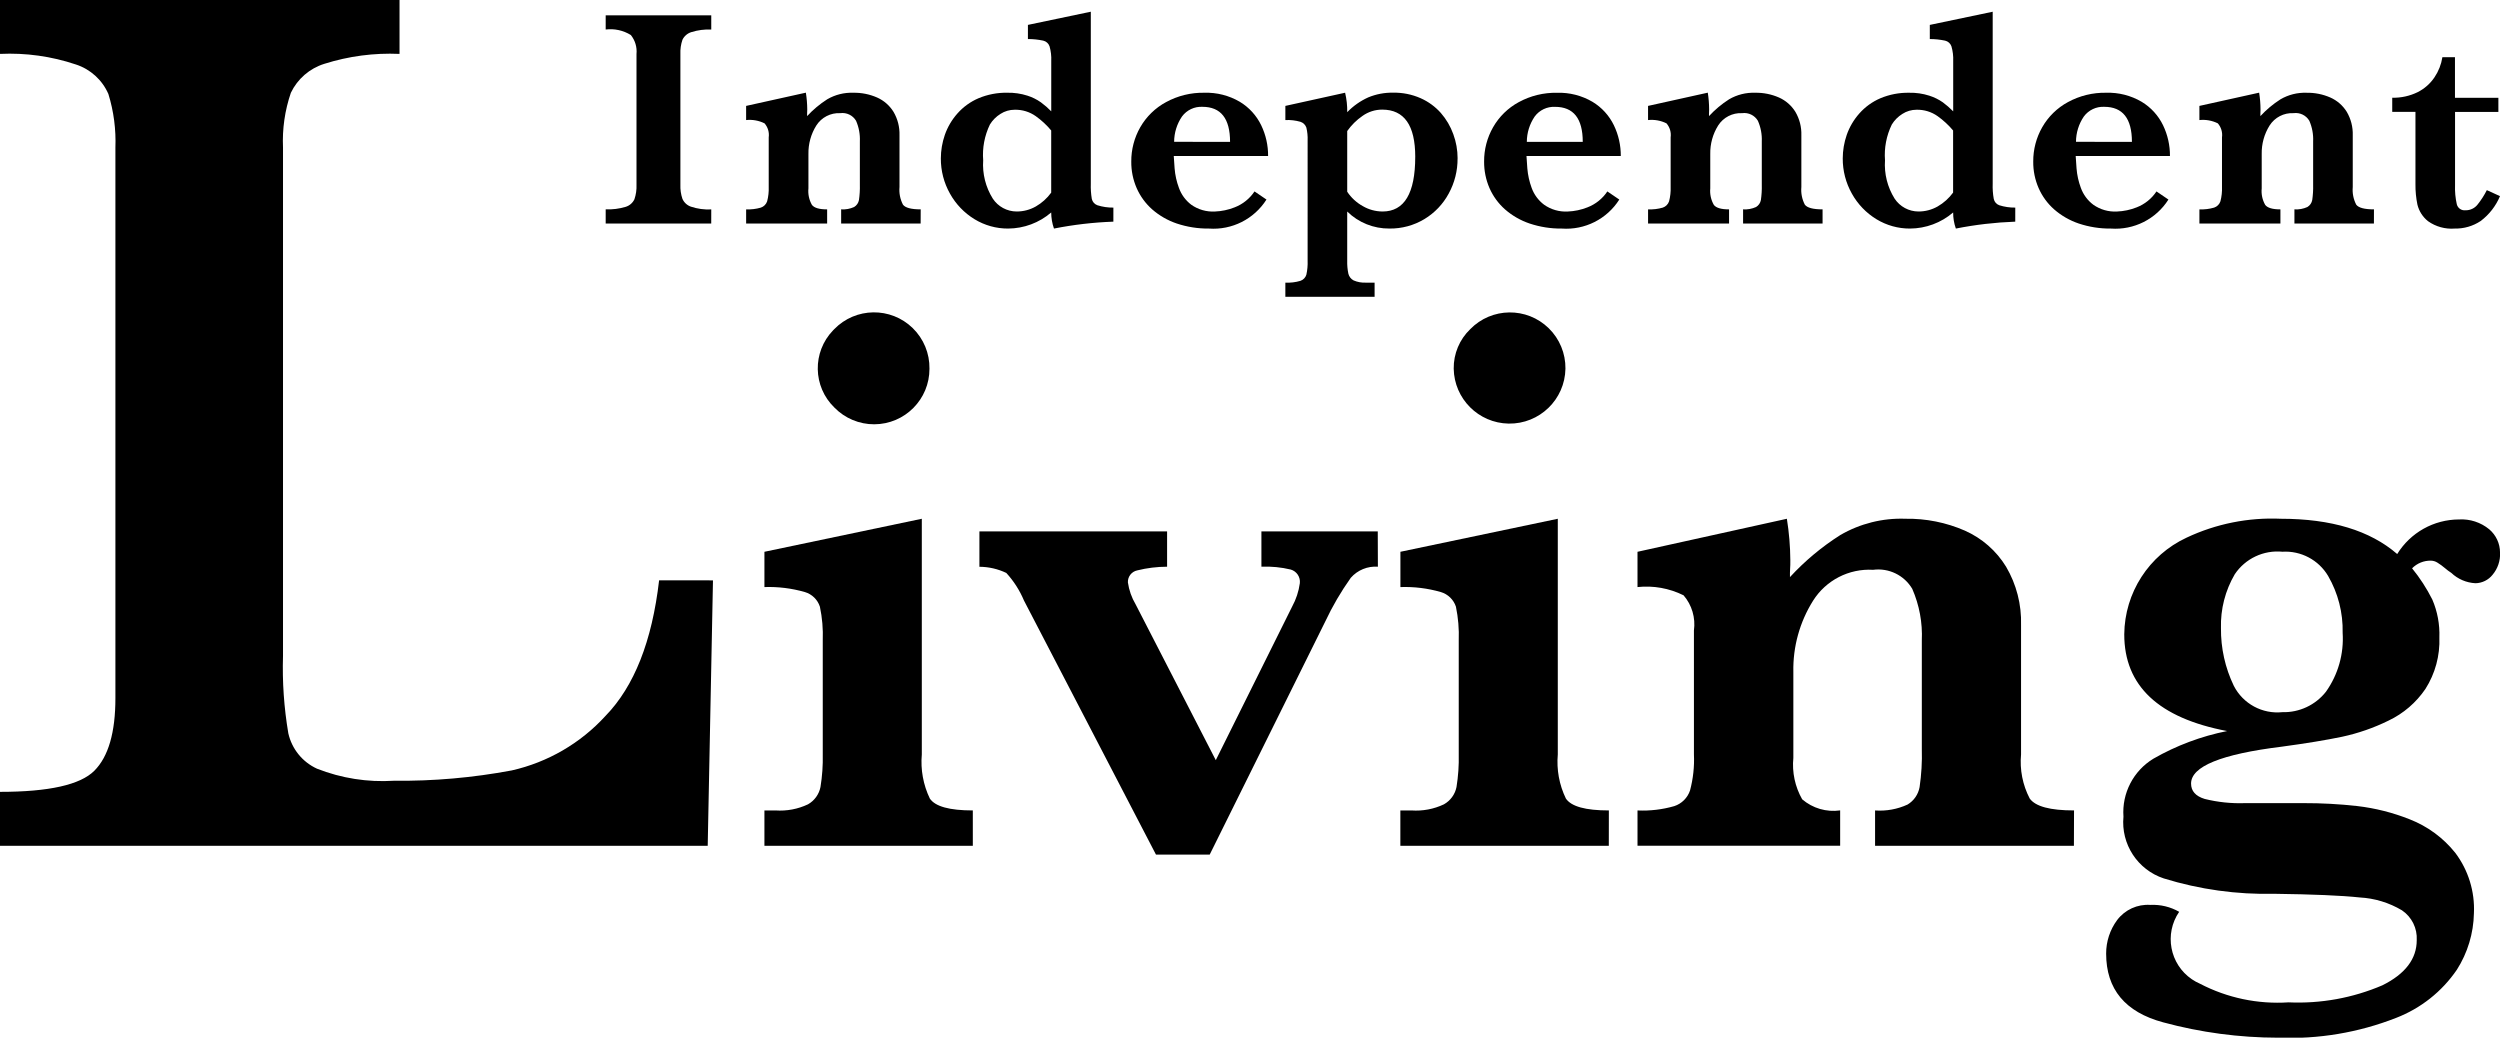 <?xml version="1.0" encoding="utf-8"?>
<!-- Generator: Adobe Illustrator 26.1.0, SVG Export Plug-In . SVG Version: 6.00 Build 0)  -->
<!DOCTYPE svg PUBLIC "-//W3C//DTD SVG 1.1//EN" "http://www.w3.org/Graphics/SVG/1.1/DTD/svg11.dtd">
<svg version="1.1" id="Layer_1" xmlns:x="http://ns.adobe.com/Extensibility/1.0/" xmlns:i="http://ns.adobe.com/AdobeIllustrator/10.0/" xmlns:graph="http://ns.adobe.com/Graphs/1.0/"
	 xmlns="http://www.w3.org/2000/svg" xmlns:xlink="http://www.w3.org/1999/xlink" x="0px" y="0px" viewBox="0 0 159.006 66"
	 style="enable-background:new 0 0 159.006 66;" xml:space="preserve">
<g>
	<g>
		<path id="Path_4" d="M45.236,14.216h-6.713v-0.9c0.428,0.017,0.856-0.036,1.267-0.159c0.247-0.074,0.451-0.249,0.561-0.483
			c0.1-0.296,0.145-0.607,0.132-0.919V3.438c0.043-0.435-0.086-0.869-0.36-1.21c-0.478-0.296-1.042-0.42-1.6-0.351v-0.9h6.715v0.9
			c-0.429-0.018-0.857,0.038-1.267,0.166c-0.247,0.076-0.451,0.251-0.564,0.483c-0.101,0.293-0.145,0.602-0.132,0.912v8.317
			c-0.012,0.302,0.032,0.603,0.128,0.889c0.102,0.235,0.298,0.417,0.541,0.5c0.417,0.139,0.855,0.199,1.294,0.176L45.236,14.216z"/>
		<path id="Path_5" d="M58.555,14.216h-5.056v-0.9c0.283,0.02,0.567-0.032,0.825-0.149c0.162-0.097,0.275-0.26,0.308-0.446
			c0.046-0.32,0.065-0.644,0.057-0.967V8.995c0.021-0.451-0.062-0.901-0.243-1.315c-0.206-0.347-0.6-0.537-1-0.483
			c-0.614-0.033-1.199,0.268-1.528,0.787c-0.339,0.541-0.512,1.17-0.5,1.808v2.187c-0.037,0.366,0.041,0.734,0.223,1.054
			c0.149,0.193,0.473,0.284,0.967,0.284v0.9h-5.152v-0.9c0.316,0.014,0.632-0.024,0.936-0.112c0.189-0.063,0.337-0.211,0.4-0.4
			c0.078-0.297,0.112-0.605,0.1-0.912V8.738c0.044-0.321-0.052-0.646-0.264-0.892c-0.363-0.18-0.77-0.253-1.173-0.21v-0.9l3.8-0.842
			c0.056,0.351,0.085,0.705,0.088,1.06c0,0.084,0,0.159-0.007,0.22s0,0.132,0,0.21c0.378-0.41,0.808-0.769,1.278-1.069
			c0.503-0.293,1.078-0.437,1.659-0.416c0.518-0.01,1.032,0.093,1.507,0.3c0.435,0.192,0.801,0.511,1.051,0.916
			c0.263,0.449,0.395,0.964,0.379,1.484v3.295c-0.035,0.387,0.042,0.776,0.22,1.122c0.149,0.2,0.524,0.3,1.129,0.3L58.555,14.216z"
			/>
		<path id="Path_6" d="M70.813,14.098c-1.269,0.045-2.532,0.192-3.778,0.439c-0.116-0.329-0.175-0.675-0.176-1.024
			c-0.763,0.657-1.737,1.02-2.744,1.024c-0.752,0.003-1.491-0.203-2.133-0.595c-0.652-0.398-1.19-0.958-1.561-1.626
			c-0.386-0.684-0.586-1.456-0.581-2.241c0.001-0.509,0.087-1.013,0.253-1.494c0.175-0.502,0.447-0.964,0.8-1.362
			c0.37-0.419,0.828-0.75,1.342-0.97c0.577-0.242,1.199-0.362,1.825-0.351c0.437-0.01,0.872,0.053,1.288,0.186
			c0.306,0.097,0.596,0.241,0.858,0.426c0.234,0.172,0.454,0.363,0.656,0.571v-3.2c0.015-0.316-0.021-0.632-0.108-0.936
			c-0.063-0.183-0.217-0.32-0.406-0.362c-0.319-0.067-0.644-0.101-0.97-0.1v-0.9l4-0.838v10.933
			c-0.011,0.327,0.01,0.654,0.064,0.977c0.043,0.185,0.176,0.336,0.355,0.4c0.329,0.103,0.672,0.154,1.017,0.149L70.813,14.098z
			 M66.859,12.253V8.298c-0.286-0.342-0.614-0.647-0.977-0.906c-0.393-0.28-0.867-0.424-1.349-0.412c-0.319,0-0.632,0.091-0.9,0.264
			c-0.274,0.17-0.504,0.401-0.673,0.676c-0.341,0.707-0.489,1.492-0.427,2.274c-0.058,0.858,0.156,1.712,0.612,2.44
			c0.337,0.509,0.906,0.816,1.517,0.818c0.428,0.001,0.848-0.109,1.22-0.321c0.384-0.221,0.717-0.52,0.977-0.879"/>
		<path id="Path_7" d="M80.654,9.921h-6c0.007,0.122,0.024,0.385,0.054,0.791c0.033,0.423,0.126,0.839,0.274,1.237
			c0.152,0.426,0.424,0.798,0.784,1.071c0.439,0.31,0.97,0.463,1.507,0.433c0.429-0.017,0.851-0.106,1.25-0.264
			c0.517-0.198,0.96-0.553,1.267-1.014l0.76,0.517c-0.787,1.242-2.193,1.951-3.66,1.845c-0.695,0.008-1.386-0.101-2.045-0.321
			c-0.576-0.195-1.107-0.5-1.565-0.9c-0.423-0.375-0.76-0.837-0.987-1.355c-0.23-0.53-0.347-1.102-0.341-1.68
			c-0.006-0.767,0.191-1.521,0.571-2.187c0.387-0.676,0.956-1.231,1.643-1.6c0.745-0.406,1.582-0.611,2.43-0.595
			c0.792-0.025,1.575,0.174,2.258,0.575c0.589,0.355,1.063,0.874,1.362,1.494C80.509,8.577,80.659,9.245,80.654,9.921 M78.235,9.021
			c0-1.483-0.586-2.226-1.757-2.227c-0.509-0.026-0.997,0.205-1.3,0.615c-0.324,0.475-0.498,1.037-0.5,1.612H78.235z"/>
		<path id="Path_8" d="M92.705,10.076c0.006,0.779-0.187,1.547-0.561,2.231c-0.361,0.672-0.897,1.235-1.551,1.629
			c-0.67,0.403-1.439,0.611-2.22,0.6c-1.004,0.01-1.97-0.379-2.687-1.082v3.123c-0.008,0.28,0.017,0.561,0.074,0.835
			c0.046,0.181,0.166,0.335,0.331,0.422c0.252,0.109,0.526,0.157,0.8,0.142h0.537v0.9h-5.676v-0.9
			c0.324,0.017,0.649-0.022,0.96-0.115c0.179-0.061,0.319-0.204,0.375-0.385c0.066-0.295,0.093-0.598,0.081-0.9V8.934
			c0.011-0.276-0.016-0.552-0.081-0.821c-0.06-0.173-0.198-0.308-0.372-0.365c-0.313-0.09-0.638-0.128-0.963-0.112v-0.9l3.8-0.838
			c0.096,0.405,0.142,0.821,0.135,1.237c0.381-0.395,0.834-0.714,1.335-0.94c0.502-0.208,1.042-0.311,1.585-0.3
			c0.601-0.012,1.197,0.108,1.747,0.351c0.492,0.218,0.931,0.538,1.288,0.94c0.345,0.396,0.614,0.853,0.791,1.348
			c0.181,0.493,0.273,1.013,0.274,1.538 M90.013,9.972c0-2-0.7-3-2.1-3c-0.449-0.001-0.888,0.139-1.254,0.4
			c-0.379,0.261-0.708,0.587-0.973,0.963v3.86c0.253,0.381,0.594,0.695,0.994,0.916c0.381,0.222,0.813,0.339,1.254,0.341
			c1.385,0,2.078-1.158,2.078-3.474"/>
		<path id="Path_9" d="M103.088,9.921h-6c0.007,0.122,0.024,0.385,0.054,0.791c0.035,0.423,0.127,0.839,0.274,1.237
			c0.154,0.427,0.429,0.799,0.791,1.071c0.439,0.31,0.97,0.463,1.507,0.433c0.429-0.017,0.851-0.106,1.25-0.264
			c0.517-0.198,0.96-0.553,1.267-1.014l0.76,0.517c-0.787,1.242-2.193,1.951-3.66,1.845c-0.695,0.008-1.386-0.101-2.045-0.321
			c-0.576-0.195-1.107-0.5-1.565-0.9c-0.423-0.375-0.76-0.837-0.987-1.355c-0.229-0.53-0.345-1.102-0.341-1.68
			c-0.007-0.766,0.19-1.52,0.569-2.185c0.385-0.676,0.952-1.23,1.636-1.6c0.745-0.406,1.582-0.611,2.43-0.595
			c0.792-0.025,1.575,0.174,2.258,0.575c0.589,0.355,1.063,0.874,1.362,1.494c0.293,0.609,0.443,1.277,0.439,1.953 M100.667,9.023
			c0-1.483-0.586-2.226-1.757-2.227c-0.509-0.026-0.997,0.205-1.3,0.615c-0.324,0.475-0.498,1.037-0.5,1.612H100.667z"/>
		<path id="Path_10" d="M115.92,14.216h-5.056v-0.9c0.283,0.02,0.567-0.032,0.825-0.149c0.162-0.097,0.275-0.26,0.308-0.446
			c0.046-0.32,0.065-0.644,0.057-0.967V8.995c0.019-0.452-0.066-0.902-0.249-1.315c-0.206-0.347-0.6-0.537-1-0.483
			c-0.614-0.033-1.199,0.268-1.528,0.787c-0.339,0.541-0.512,1.17-0.5,1.808v2.187c-0.035,0.366,0.045,0.735,0.228,1.054
			c0.149,0.193,0.473,0.284,0.967,0.284v0.9h-5.151v-0.9c0.316,0.014,0.632-0.024,0.936-0.112c0.189-0.063,0.337-0.211,0.4-0.4
			c0.078-0.297,0.112-0.605,0.1-0.912V8.738c0.044-0.321-0.052-0.646-0.264-0.892c-0.363-0.18-0.77-0.253-1.173-0.21v-0.9l3.8-0.842
			c0.055,0.351,0.083,0.705,0.085,1.06c0,0.084,0,0.159-0.007,0.22c-0.007,0.061,0,0.132,0,0.21c0.378-0.41,0.807-0.769,1.277-1.069
			c0.503-0.293,1.078-0.437,1.659-0.416c0.518-0.01,1.032,0.093,1.507,0.3c0.435,0.192,0.801,0.511,1.051,0.916
			c0.263,0.449,0.395,0.964,0.379,1.484v3.295c-0.035,0.387,0.042,0.776,0.22,1.122c0.149,0.2,0.524,0.3,1.129,0.3V14.216z"/>
		<path id="Path_11" d="M128.175,14.098c-1.269,0.046-2.532,0.192-3.778,0.439c-0.116-0.329-0.174-0.675-0.172-1.024
			c-0.765,0.657-1.739,1.02-2.748,1.024c-0.752,0.003-1.49-0.203-2.132-0.595c-0.652-0.398-1.19-0.958-1.561-1.626
			c-0.386-0.684-0.586-1.456-0.581-2.241c0.001-0.509,0.087-1.013,0.253-1.494c0.175-0.502,0.447-0.964,0.8-1.362
			c0.37-0.419,0.828-0.75,1.342-0.97c0.577-0.242,1.198-0.361,1.824-0.35c0.437-0.01,0.872,0.053,1.288,0.186
			c0.307,0.098,0.598,0.241,0.862,0.426c0.233,0.173,0.452,0.364,0.656,0.571v-3.2c0.014-0.316-0.024-0.632-0.112-0.936
			c-0.063-0.183-0.217-0.32-0.406-0.362c-0.319-0.067-0.644-0.101-0.97-0.1v-0.9l4-0.838v10.932
			c-0.012,0.327,0.01,0.655,0.068,0.977c0.04,0.185,0.173,0.336,0.351,0.4c0.329,0.103,0.672,0.154,1.017,0.149L128.175,14.098z
			 M124.222,12.253V8.298c-0.288-0.342-0.617-0.646-0.98-0.906c-0.392-0.279-0.864-0.423-1.345-0.412
			c-0.319,0-0.632,0.091-0.9,0.264c-0.274,0.17-0.504,0.401-0.673,0.676c-0.343,0.706-0.493,1.491-0.433,2.274
			c-0.058,0.858,0.156,1.712,0.612,2.44c0.337,0.509,0.906,0.816,1.517,0.818c0.428,0.001,0.848-0.109,1.22-0.321
			c0.384-0.221,0.718-0.521,0.98-0.879"/>
		<path id="Path_12" d="M138.019,9.921h-6c0.007,0.122,0.024,0.385,0.054,0.791c0.033,0.423,0.126,0.839,0.274,1.237
			c0.154,0.427,0.429,0.799,0.791,1.071c0.439,0.31,0.97,0.463,1.507,0.433c0.429-0.017,0.851-0.106,1.25-0.264
			c0.515-0.199,0.956-0.553,1.262-1.014l0.76,0.517c-0.787,1.242-2.193,1.951-3.66,1.845c-0.695,0.008-1.386-0.101-2.045-0.321
			c-0.576-0.195-1.107-0.5-1.565-0.9c-0.424-0.375-0.76-0.837-0.987-1.355c-0.23-0.53-0.347-1.102-0.341-1.68
			c-0.006-0.767,0.191-1.521,0.571-2.187c0.385-0.676,0.952-1.23,1.636-1.6c0.745-0.406,1.582-0.611,2.43-0.595
			c0.792-0.025,1.575,0.174,2.258,0.575c0.589,0.355,1.063,0.874,1.362,1.494c0.293,0.609,0.443,1.277,0.439,1.953 M135.595,9.021
			c0-1.483-0.586-2.226-1.757-2.227c-0.509-0.026-0.997,0.205-1.3,0.615c-0.324,0.475-0.498,1.037-0.5,1.612H135.595z"/>
		<path id="Path_13" d="M150.987,14.216h-5.056v-0.9c0.283,0.02,0.567-0.032,0.825-0.149c0.162-0.097,0.275-0.26,0.308-0.446
			c0.046-0.32,0.065-0.644,0.057-0.967V8.995c0.021-0.451-0.062-0.901-0.243-1.315c-0.206-0.347-0.6-0.537-1-0.483
			c-0.614-0.033-1.199,0.268-1.528,0.787c-0.339,0.541-0.512,1.17-0.5,1.808v2.187c-0.037,0.366,0.041,0.734,0.223,1.054
			c0.149,0.193,0.473,0.284,0.967,0.284v0.9h-5.152v-0.9c0.316,0.014,0.632-0.024,0.936-0.112c0.189-0.063,0.337-0.211,0.4-0.4
			c0.078-0.297,0.112-0.605,0.1-0.912V8.738c0.044-0.321-0.052-0.646-0.264-0.892c-0.363-0.18-0.77-0.253-1.173-0.21v-0.9l3.8-0.842
			c0.056,0.351,0.085,0.705,0.088,1.06c0,0.084,0,0.159-0.007,0.22c-0.007,0.061,0,0.132,0,0.21c0.378-0.41,0.807-0.769,1.277-1.068
			c0.503-0.293,1.078-0.437,1.659-0.416c0.518-0.01,1.032,0.093,1.507,0.3c0.435,0.192,0.801,0.511,1.051,0.916
			c0.263,0.449,0.395,0.964,0.379,1.484v3.294c-0.035,0.387,0.042,0.776,0.22,1.122c0.149,0.2,0.524,0.3,1.129,0.3L150.987,14.216z"
			/>
		<path id="Path_14" d="M159.006,12.475c-0.263,0.627-0.687,1.173-1.23,1.582c-0.488,0.325-1.063,0.492-1.649,0.48
			c-0.604,0.047-1.206-0.119-1.7-0.47c-0.334-0.266-0.571-0.636-0.673-1.051c-0.088-0.428-0.13-0.863-0.125-1.3v-4.6h-1.477v-0.9
			c0.558,0.013,1.11-0.108,1.612-0.352c0.436-0.218,0.807-0.545,1.078-0.95c0.258-0.384,0.429-0.82,0.5-1.277h0.8V6.22h2.761v0.9
			h-2.756v4.652c-0.016,0.411,0.022,0.822,0.112,1.223c0.063,0.246,0.298,0.408,0.551,0.379c0.3,0.007,0.586-0.128,0.771-0.365
			c0.227-0.284,0.424-0.591,0.588-0.916L159.006,12.475z"/>
	</g>
	<g>
		<path id="Path_15" d="M61.874,53.794H48.619v-2.248h0.706c0.71,0.049,1.421-0.084,2.065-0.389c0.412-0.234,0.702-0.635,0.794-1.1
			c0.112-0.686,0.161-1.38,0.145-2.075v-7.25c0.028-0.72-0.033-1.441-0.182-2.146c-0.146-0.448-0.502-0.795-0.953-0.929
			c-0.836-0.24-1.705-0.348-2.575-0.318v-2.244l10.01-2.1v14.989c-0.085,0.964,0.091,1.933,0.51,2.805
			c0.341,0.507,1.254,0.757,2.734,0.757L61.874,53.794z M59.116,23.448c0.008,1.946-1.562,3.53-3.508,3.538
			c-0.954,0.004-1.869-0.379-2.535-1.061c-1.381-1.334-1.419-3.535-0.085-4.916c0.025-0.026,0.05-0.051,0.075-0.076
			c1.359-1.395,3.592-1.425,4.988-0.065C58.745,21.544,59.131,22.477,59.116,23.448"/>
		<path id="Path_16" d="M87.637,36.044c-0.654-0.048-1.292,0.214-1.724,0.706c-0.624,0.878-1.169,1.81-1.626,2.785l-7.347,14.82
			h-3.417l-8.395-16.158c-0.271-0.646-0.651-1.241-1.125-1.757c-0.534-0.255-1.118-0.389-1.71-0.392v-2.251H74.23v2.247
			c-0.638,0.002-1.274,0.08-1.893,0.233c-0.362,0.073-0.617,0.398-0.6,0.767c0.071,0.492,0.237,0.964,0.49,1.392l5.1,9.912
			l4.856-9.767c0.252-0.462,0.419-0.966,0.49-1.487c0.044-0.391-0.198-0.757-0.575-0.869c-0.612-0.147-1.241-0.208-1.869-0.182
			v-2.246h7.4L87.637,36.044z"/>
		<path id="Path_17" d="M102.324,53.794H89.066v-2.248h0.706c0.71,0.05,1.422-0.084,2.065-0.389c0.415-0.232,0.707-0.634,0.8-1.1
			c0.111-0.686,0.158-1.38,0.142-2.075v-7.25c0.027-0.72-0.033-1.44-0.179-2.146c-0.148-0.447-0.505-0.794-0.956-0.929
			c-0.836-0.241-1.705-0.348-2.575-0.318v-2.244l10.01-2.1v14.989c-0.086,0.964,0.092,1.934,0.514,2.805
			c0.341,0.507,1.25,0.757,2.734,0.757L102.324,53.794z M99.566,23.448c-0.033,1.963-1.651,3.527-3.613,3.494
			c-1.916-0.032-3.462-1.578-3.494-3.494c-0.012-0.948,0.369-1.858,1.053-2.514c1.362-1.394,3.596-1.42,4.99-0.058
			C99.194,21.551,99.578,22.481,99.566,23.448"/>
		<path id="Path_18" d="M131.906,53.794h-12.647v-2.247c0.709,0.051,1.419-0.078,2.065-0.375c0.405-0.242,0.684-0.648,0.767-1.112
			c0.117-0.8,0.165-1.609,0.141-2.417v-6.91c0.051-1.126-0.157-2.249-0.608-3.282c-0.513-0.866-1.493-1.342-2.491-1.21
			c-1.536-0.09-3,0.664-3.819,1.967c-0.849,1.354-1.285,2.927-1.253,4.525v5.468c-0.09,0.916,0.106,1.836,0.561,2.636
			c0.666,0.573,1.547,0.83,2.416,0.706v2.247h-12.889v-2.243c0.791,0.036,1.582-0.058,2.342-0.277c0.473-0.156,0.844-0.527,1-1
			c0.197-0.743,0.281-1.513,0.247-2.281V40.1c0.112-0.806-0.128-1.621-0.659-2.237c-0.907-0.45-1.923-0.632-2.93-0.524v-2.244
			l9.5-2.1c0.14,0.872,0.214,1.753,0.22,2.636c0,0.21,0,0.392-0.014,0.547s-0.01,0.331-0.01,0.527
			c0.946-1.027,2.021-1.925,3.2-2.673c1.257-0.732,2.696-1.092,4.15-1.038c1.297-0.021,2.583,0.236,3.772,0.754
			c1.087,0.481,2.002,1.281,2.623,2.295c0.661,1.123,0.991,2.409,0.953,3.711v8.229c-0.09,0.969,0.101,1.942,0.551,2.805
			c0.365,0.507,1.3,0.757,2.819,0.757L131.906,53.794z"/>
		<path id="Path_19" d="M159.01,35.142c0.025,0.515-0.145,1.021-0.477,1.416c-0.264,0.332-0.663,0.529-1.088,0.537
			c-0.575-0.029-1.121-0.263-1.538-0.659c-0.14-0.09-0.274-0.191-0.4-0.3c-0.153-0.131-0.316-0.249-0.487-0.355
			c-0.122-0.076-0.262-0.119-0.406-0.122c-0.45-0.01-0.884,0.167-1.2,0.487c0.5,0.614,0.931,1.28,1.287,1.987
			c0.326,0.759,0.479,1.581,0.449,2.406c0.044,1.159-0.266,2.304-0.889,3.282c-0.589,0.867-1.398,1.562-2.345,2.012
			c-0.939,0.462-1.931,0.807-2.954,1.027c-1,0.209-2.282,0.42-3.846,0.632c-3.839,0.473-5.759,1.255-5.759,2.345
			c0,0.473,0.287,0.8,0.865,0.977c0.842,0.209,1.708,0.299,2.575,0.267h3.711c1.143-0.003,2.284,0.059,3.42,0.186
			c1.143,0.134,2.263,0.417,3.332,0.842c1.134,0.442,2.132,1.174,2.894,2.124c0.837,1.106,1.259,2.471,1.193,3.856
			c-0.025,1.273-0.4,2.515-1.085,3.589c-0.949,1.391-2.299,2.459-3.87,3.065c-2.386,0.934-4.94,1.362-7.5,1.257
			c-2.469-0.003-4.927-0.331-7.31-0.977c-2.417-0.652-3.625-2.109-3.626-4.37c-0.003-0.769,0.243-1.518,0.7-2.136
			c0.496-0.658,1.29-1.02,2.112-0.963c0.64-0.032,1.276,0.12,1.832,0.439c-0.962,1.407-0.601,3.327,0.806,4.289
			c0.164,0.112,0.339,0.208,0.522,0.287c1.732,0.902,3.678,1.311,5.627,1.183c2.047,0.093,4.089-0.278,5.972-1.085
			c1.457-0.723,2.183-1.683,2.183-2.869c0.043-0.755-0.314-1.476-0.94-1.9c-0.816-0.486-1.738-0.767-2.687-0.818
			c-1.163-0.125-2.974-0.2-5.431-0.233c-2.381,0.056-4.755-0.274-7.03-0.977c-1.667-0.551-2.732-2.182-2.565-3.93
			c-0.106-1.489,0.63-2.913,1.906-3.687c1.457-0.835,3.041-1.428,4.688-1.757c-4.363-0.828-6.544-2.878-6.543-6.151
			c0.023-2.645,1.568-5.039,3.968-6.151c1.87-0.881,3.927-1.293,5.992-1.2c3.207,0,5.674,0.748,7.4,2.244
			c0.841-1.364,2.328-2.196,3.93-2.2c0.697-0.041,1.385,0.183,1.924,0.627c0.434,0.368,0.685,0.908,0.686,1.477 M148.998,40.242
			c0.029-1.267-0.291-2.517-0.926-3.613c-0.604-1.016-1.726-1.61-2.906-1.538c-1.195-0.116-2.358,0.433-3.028,1.43
			c-0.608,1.037-0.913,2.225-0.879,3.427c-0.014,1.271,0.266,2.529,0.818,3.674c0.586,1.141,1.813,1.806,3.089,1.673
			c1.077,0.029,2.105-0.453,2.771-1.3c0.774-1.09,1.148-2.414,1.061-3.748"/>
		<path id="Path_20" d="M45.347,36.913l-0.335,16.881H0v-3.43c3.106,0,5.106-0.447,6-1.342c0.894-0.895,1.341-2.435,1.34-4.621V9.39
			c0.044-1.154-0.106-2.307-0.446-3.41C6.506,5.086,5.753,4.402,4.826,4.101C3.273,3.579,1.636,3.351,0,3.428V0.001h25.411v3.427
			c-1.62-0.072-3.239,0.142-4.785,0.632c-0.934,0.292-1.704,0.959-2.126,1.841C18.116,7.022,17.947,8.206,18,9.39v32.329
			c-0.051,1.647,0.063,3.296,0.338,4.921c0.223,0.994,0.898,1.827,1.825,2.251c1.551,0.61,3.217,0.872,4.88,0.767
			c2.517,0.028,5.032-0.193,7.506-0.657c2.295-0.519,4.376-1.729,5.962-3.467c1.825-1.876,2.961-4.751,3.41-8.625L45.347,36.913z"/>
	</g>
</g>
</svg>
